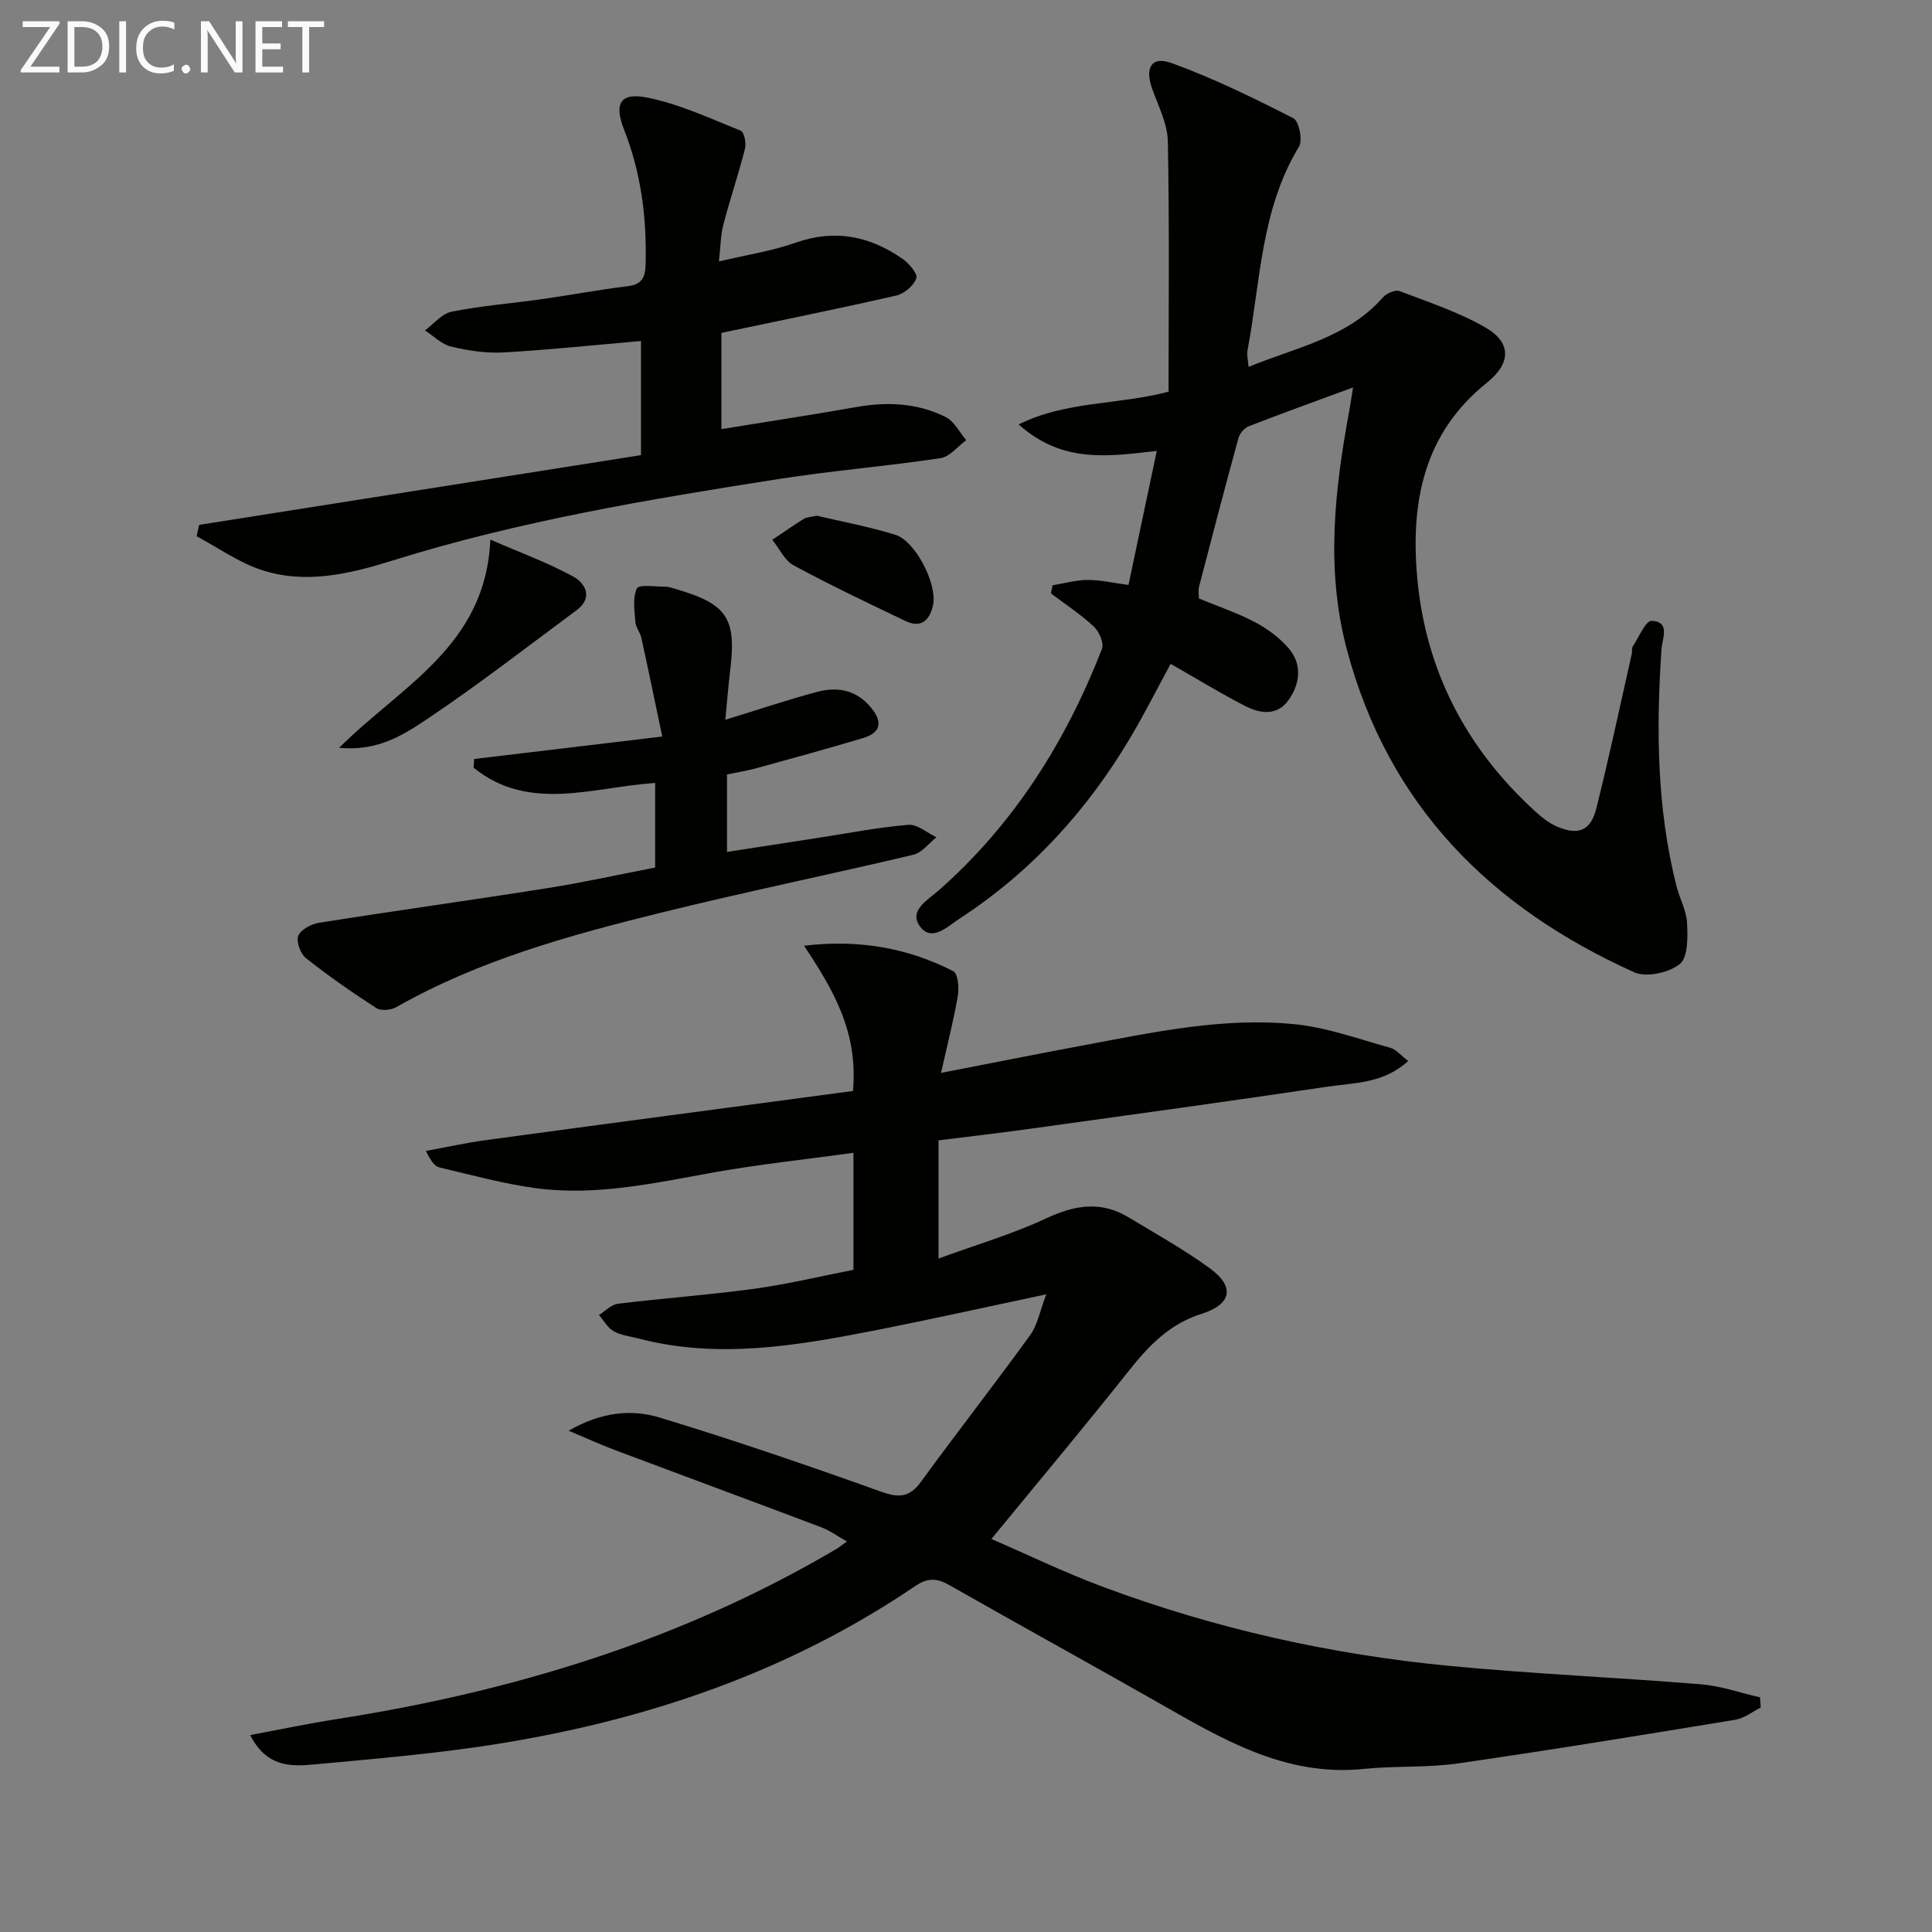 <svg enable-background="new 0 0 400 400" viewBox="0 0 400 400" xmlns="http://www.w3.org/2000/svg"><rect x="0" y="0" width="400" height="400" fill="#808080" stroke="none"/><path d="m51.8 359.23c5.91-1.1 11.81-2.35 17.75-3.28 36.59-5.72 71.51-16.32 103.61-35.25.57-.34 1.08-.77 2.18-1.56-1.97-1.1-3.54-2.26-5.3-2.93-14.25-5.39-28.54-10.66-42.81-16.02-2.84-1.07-5.6-2.34-9.5-3.98 6.9-3.95 13.11-4.47 18.88-2.71 15.38 4.67 30.6 9.89 45.74 15.31 3.73 1.34 5.93 1.27 8.34-2.04 7.42-10.19 15.2-20.13 22.59-30.34 1.54-2.13 2.03-5.03 3.34-8.45-12.74 2.69-24.33 5.28-35.97 7.56-16.02 3.13-32.1 5.84-48.38 1.6-1.76-.46-3.67-.66-5.21-1.52-1.25-.7-2.05-2.21-3.05-3.36 1.3-.81 2.54-2.17 3.92-2.33 9.39-1.15 18.85-1.82 28.22-3.1 6.86-.94 13.63-2.58 20.55-3.93 0-8.15 0-15.74 0-24.22-9.8 1.35-19.32 2.35-28.72 4.02-12.28 2.19-24.51 4.99-37.05 3.3-6.69-.91-13.27-2.72-19.87-4.27-1.01-.24-1.83-1.25-2.88-3.44 4.18-.76 8.34-1.69 12.55-2.26 25.28-3.43 50.57-6.78 75.87-10.15 1.09-12.21-4.04-20.91-10.13-30.08 11.38-1.34 21.44.44 30.9 5.28.96.49 1.22 3.44.94 5.1-.85 4.98-2.12 9.89-3.48 15.95 10.58-2.05 19.93-3.92 29.31-5.67 14.54-2.71 29.11-5.92 43.98-4.4 6.67.68 13.18 3.06 19.71 4.87 1.26.35 2.25 1.63 3.72 2.74-5.14 4.7-11.18 4.49-16.75 5.32-20.36 3.03-40.76 5.83-61.14 8.66-6.39.89-12.8 1.63-19.35 2.45v24.47c7.89-2.89 15.36-5.08 22.34-8.34 5.9-2.76 11.32-3.63 17-.2s11.5 6.67 16.85 10.57c5.22 3.81 4.52 7.44-1.76 9.43-6.59 2.08-10.88 6.55-15 11.74-9.16 11.57-18.66 22.88-28.48 34.86 7.18 3.1 15.02 6.9 23.15 9.93 23.13 8.62 47.08 13.98 71.62 16.34 17.36 1.66 34.8 2.4 52.18 3.82 4.11.34 8.13 1.77 12.19 2.7.05.71.09 1.41.14 2.12-1.75.86-3.43 2.22-5.27 2.52-19.13 3.14-38.27 6.28-57.45 9.04-6.39.92-12.96.47-19.4 1.13-16.37 1.7-29.49-6.25-42.81-13.83-14.31-8.14-28.74-16.07-43.04-24.21-2.6-1.48-4.48-1.58-7.12.21-26.19 17.77-55.44 27.7-86.45 32.66-12.61 2.02-25.38 3.08-38.11 4.26-4.7.42-9.7.56-13.09-6.09z" fill="#010100"/><path d="m258.5 75.96c9.92-4.07 20.46-6.01 27.82-14.39.74-.84 2.56-1.64 3.44-1.3 6.02 2.29 12.24 4.34 17.78 7.53 5.5 3.17 5.26 7.47.29 11.45-13.13 10.52-15.82 24.83-14.4 40.45 1.76 19.25 10.17 35.26 24.39 48.26 1.33 1.21 2.8 2.41 4.42 3.12 4.5 1.98 7.1.96 8.27-3.74 2.65-10.62 4.93-21.32 7.34-32 .11-.48-.06-1.1.18-1.47 1.26-1.91 2.69-5.39 3.93-5.33 3.94.17 2.17 3.74 2.03 5.88-1.1 16.5-.98 32.89 3.11 49.05.65 2.57 2.07 5.06 2.19 7.62.14 2.91.21 7.12-1.5 8.5-2.25 1.81-6.93 2.84-9.44 1.71-29.7-13.38-50.89-34.45-59.5-66.84-4.41-16.59-2.53-32.93.49-49.35.26-1.42.46-2.86.79-4.89-7.61 2.8-14.61 5.32-21.55 8.02-.91.35-1.9 1.47-2.16 2.42-2.81 10.24-5.5 20.52-8.17 30.8-.2.76-.03 1.62-.03 2.45 3.99 1.65 7.95 2.97 11.59 4.89 2.59 1.37 5.12 3.23 7.01 5.44 2.81 3.31 2.36 7.26 0 10.65-2.35 3.38-5.9 2.87-8.98 1.3-5.16-2.64-10.11-5.69-15.47-8.75-2.69 4.95-5.35 10.23-8.36 15.31-8.97 15.11-20.57 27.81-35.34 37.44-2.46 1.6-5.75 4.96-8.2 1.61-2.4-3.27 1.6-5.45 3.91-7.48 15.58-13.74 26.3-30.79 33.77-49.97.46-1.19-.58-3.6-1.69-4.63-2.72-2.54-5.88-4.6-8.87-6.85.11-.56.22-1.12.32-1.69 2.44-.4 4.87-1.1 7.31-1.11 2.62-.01 5.24.62 8.42 1.04 1.94-9.21 3.85-18.22 5.86-27.75-9.78 1.08-19.44 2.73-28.6-5.49 9.92-4.9 20.22-3.96 31.04-6.77 0-17.05.19-34.44-.15-51.82-.07-3.65-1.96-7.3-3.24-10.88-1.56-4.37-.16-6.86 4.03-5.34 8.65 3.14 16.98 7.23 25.2 11.42 1.16.59 1.97 4.56 1.16 5.89-7.92 13.02-7.97 27.94-10.66 42.21-.17.92.11 1.93.22 3.38z" fill="#010100"/><path d="m132.71 70.6c-9.66.84-19.05 1.84-28.48 2.37-3.59.2-7.32-.38-10.83-1.21-1.96-.47-3.62-2.19-5.42-3.35 1.83-1.34 3.5-3.48 5.52-3.88 6.17-1.22 12.48-1.72 18.72-2.6 5.91-.84 11.78-1.95 17.7-2.67 3-.36 3.68-1.79 3.75-4.59.24-9.57-.92-18.85-4.46-27.81-2.12-5.37-.82-7.77 4.72-6.67 6.68 1.32 13.04 4.31 19.43 6.87.71.28 1.18 2.57.89 3.71-1.35 5.29-3.11 10.47-4.49 15.75-.57 2.19-.57 4.53-.91 7.61 5.77-1.37 10.98-2.15 15.86-3.88 8.13-2.88 15.37-1.38 22.15 3.34 1.34.93 3.19 3.11 2.86 4.02-.54 1.52-2.48 3.19-4.12 3.57-11.93 2.73-23.94 5.15-36.24 7.74v19.92c9.44-1.53 18.72-2.94 27.96-4.57 6.41-1.13 12.66-.84 18.48 2.08 1.77.89 2.85 3.15 4.25 4.78-1.77 1.29-3.42 3.45-5.34 3.73-11.16 1.67-22.44 2.58-33.59 4.33-26.88 4.21-53.7 8.69-79.78 16.84-8.88 2.78-18.17 5.04-27.42 1.9-4.65-1.58-8.82-4.56-13.21-6.91.17-.78.35-1.57.52-2.35 30.44-4.81 60.87-9.61 91.48-14.44 0-8.51 0-16.24 0-23.63z" fill="#010100"/><path d="m150.17 149.02c6.9-2.12 12.85-4.12 18.9-5.75 4.26-1.15 8.21-.49 11.27 3.24 2.49 3.02 2.01 5.19-1.67 6.3-7.3 2.19-14.65 4.2-21.99 6.22-1.92.53-3.89.84-6.16 1.31v16.04c6.32-.98 12.59-1.94 18.87-2.91 6.22-.96 12.42-2.18 18.67-2.7 1.86-.15 3.89 1.66 5.83 2.58-1.59 1.24-3.02 3.2-4.8 3.62-17.43 4.13-34.98 7.72-52.37 12.02-18.85 4.66-37.59 9.81-54.67 19.53-1.1.63-3.18.81-4.14.19-5-3.23-9.91-6.65-14.58-10.35-1.13-.9-2.06-3.47-1.57-4.63.56-1.31 2.73-2.44 4.35-2.69 15.72-2.49 31.49-4.67 47.22-7.16 7.36-1.16 14.64-2.78 22.31-4.26 0-5.76 0-11.49 0-17.52-12.77.85-26.13 6.16-37.58-3.16.04-.6.07-1.2.11-1.8 12.54-1.5 25.07-3 38.94-4.65-1.61-7.65-2.92-14.06-4.33-20.46-.24-1.12-1.15-2.13-1.23-3.23-.17-2.36-.62-5.05.32-6.98.43-.88 3.88-.34 5.96-.35.65 0 1.3.26 1.94.44 10.84 3.14 12.76 6.05 11.38 17.09-.37 3.09-.61 6.21-.98 10.02z" fill="#010100"/><path d="m70.23 154.81c12.92-12.88 30.36-21.1 31.29-43.09 6.04 2.63 11.84 4.74 17.2 7.67 2.37 1.3 4.19 4.32.7 6.91-10.15 7.53-20.15 15.29-30.63 22.33-5.08 3.42-10.57 7.03-18.56 6.18z" fill="#010100"/><path d="m169.12 106.77c5.01 1.19 10.73 2.25 16.25 3.95 4.18 1.29 8.72 10.25 7.81 14.53-.66 3.11-2.43 4.9-5.72 3.32-7.77-3.72-15.56-7.42-23.14-11.51-1.88-1.02-2.97-3.5-4.42-5.3 2.18-1.46 4.34-2.97 6.56-4.36.53-.33 1.28-.32 2.66-.63z" fill="#010100"/><g fill="#fafafa"><path d="m12.4 4.8-6.1 9h6v1.2h-8v-.5l6.1-8.9h-5.7v-1.2h7.6v.4z"/><path d="m14 15v-10.6h3c1.6 0 2.9.5 4 1.4s1.6 2.2 1.6 3.8-.5 3-1.6 3.9-2.4 1.5-4 1.5zm1.4-9.4v8.2h1.6c1.3 0 2.4-.4 3.1-1.1s1.1-1.8 1.1-3.1-.4-2.3-1.2-3-1.8-1-3.1-1z"/><path d="m26.1 4.4v10.6h-1.4v-10.6z"/><path d="m36.1 14.6c-.8.4-1.8.6-2.9.6-1.5 0-2.7-.5-3.6-1.4s-1.4-2.2-1.4-3.8c0-1.7.5-3.1 1.5-4.1s2.3-1.6 3.9-1.6c1 0 1.8.1 2.5.4v1.4c-.8-.4-1.6-.6-2.5-.6-1.2 0-2.1.4-2.9 1.2s-1.1 1.8-1.1 3.2c0 1.3.3 2.3 1 3s1.6 1.1 2.7 1.1c1 0 2-.2 2.7-.7v1.3z"/><path d="m37.6 14.3c0-.2.1-.5.3-.6s.4-.3.6-.3c.3 0 .5.1.6.3s.3.4.3.6-.1.4-.3.6-.4.3-.6.3c-.3 0-.5-.1-.6-.3s-.3-.4-.3-.6z"/><path d="m50.2 15h-1.6l-5.3-8.2c-.2-.2-.3-.5-.4-.7 0 .2.1.7.1 1.5v7.4h-1.4v-10.6h1.7l5.2 8.1c.2.4.4.6.4.7 0-.3-.1-.8-.1-1.5v-7.3h1.4z"/><path d="m58.6 15h-5.7v-10.6h5.5v1.2h-4.1v3.4h3.8v1.2h-3.8v3.6h4.3z"/><path d="m67.1 5.6h-3.1v9.4h-1.4v-9.4h-3v-1.2h7.5z"/></g></svg>
